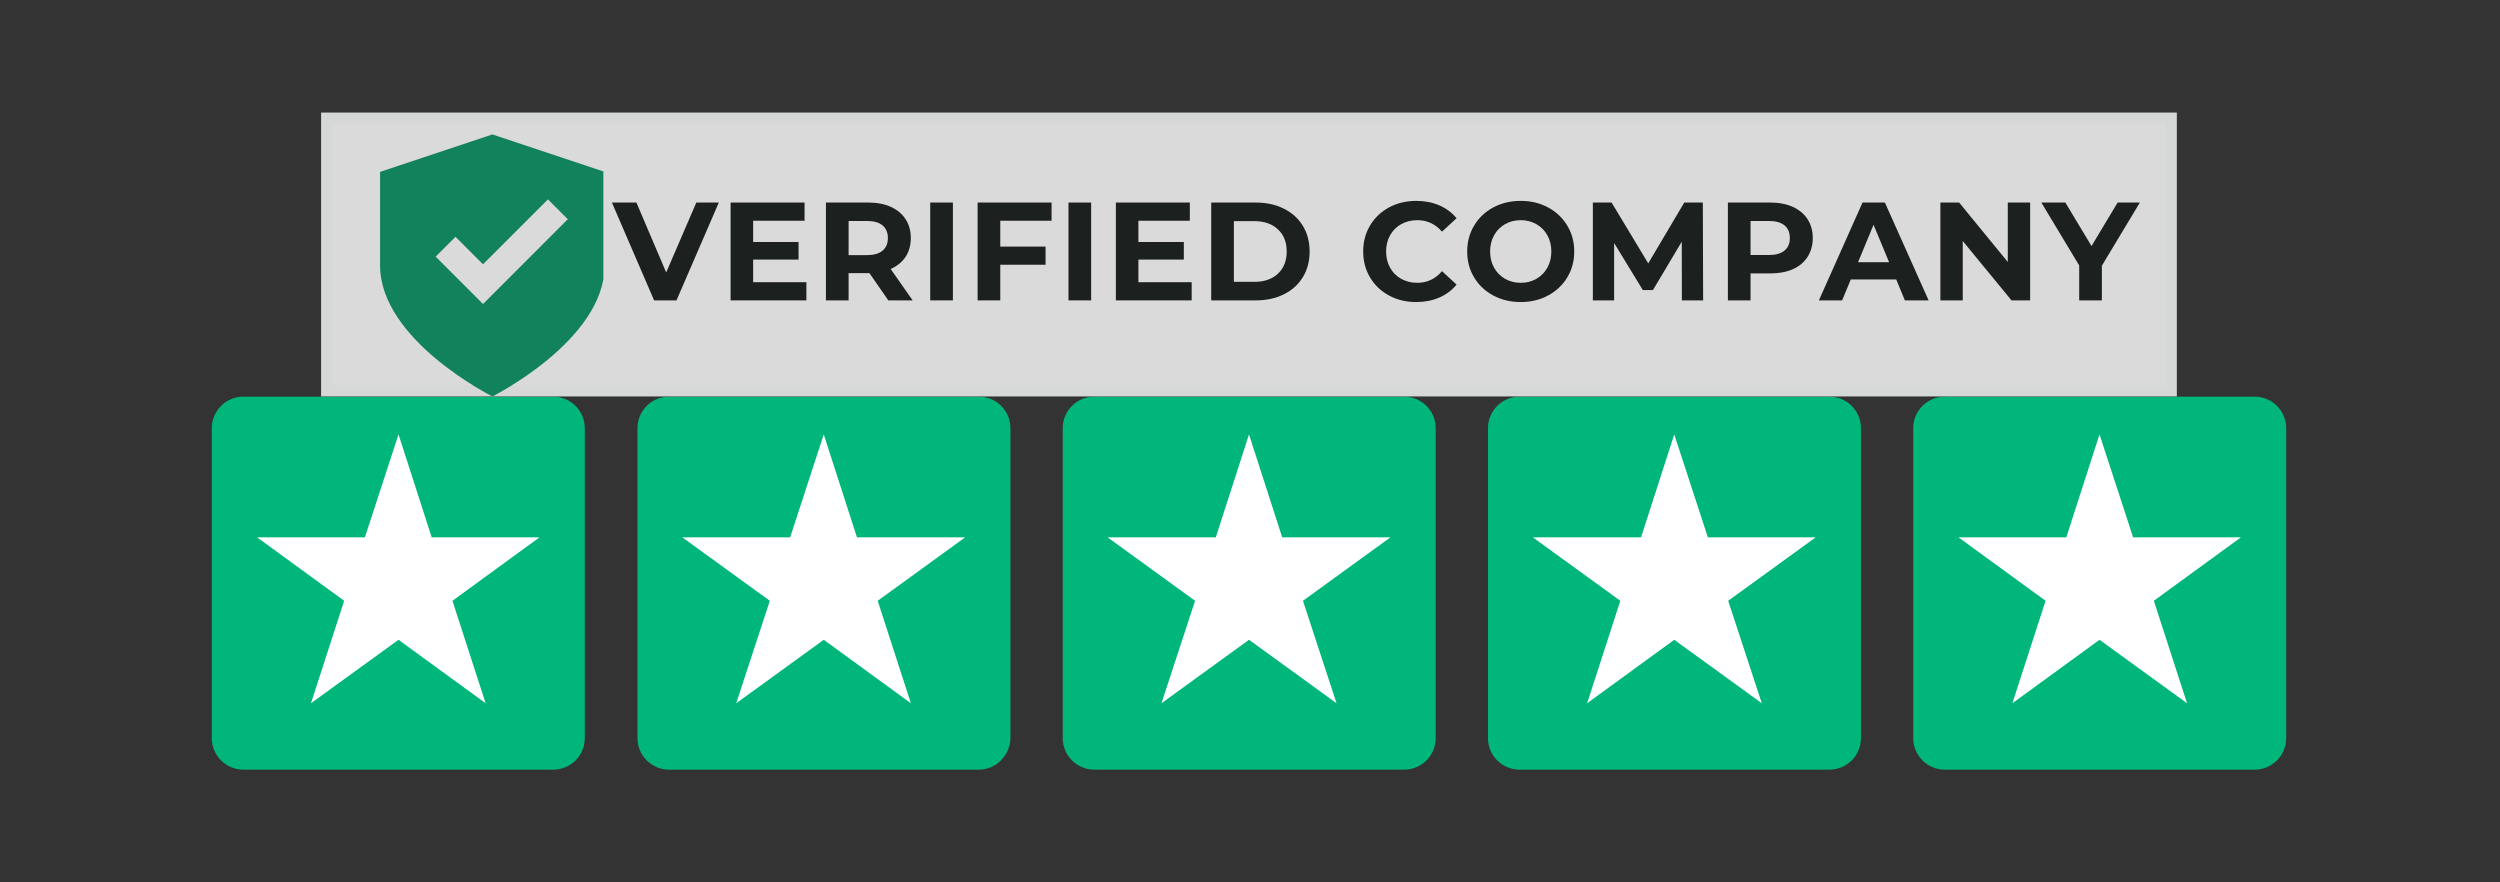 <svg version="1.2" preserveAspectRatio="xMidYMid meet" height="300" viewBox="0 0 637.5 225" zoomAndPan="magnify" width="850" xmlns:xlink="http://www.w3.org/1999/xlink" xmlns="http://www.w3.org/2000/svg"><rect x="0" y="0" width="637.5" height="225" fill="#333333" stroke="none"/><defs><clipPath id="b31fb556e6"><path d="M 54.012 101.098 L 150 101.098 L 150 196.273 L 54.012 196.273 Z M 54.012 101.098"></path></clipPath><clipPath id="f17aad08ea"><path d="M 162 101.098 L 258 101.098 L 258 196.273 L 162 196.273 Z M 162 101.098"></path></clipPath><clipPath id="9d42f69f5e"><path d="M 270 101.098 L 367 101.098 L 367 196.273 L 270 196.273 Z M 270 101.098"></path></clipPath><clipPath id="cbcc2230ed"><path d="M 379 101.098 L 475 101.098 L 475 196.273 L 379 196.273 Z M 379 101.098"></path></clipPath><clipPath id="2ad75d1259"><path d="M 487 101.098 L 583 101.098 L 583 196.273 L 487 196.273 Z M 487 101.098"></path></clipPath><clipPath id="e32bc3cb01"><path d="M 81.879 28.688 L 555.121 28.688 L 555.121 31.531 L 81.879 31.531 Z M 552.219 31.531 L 555.121 31.531 L 555.121 98.195 L 552.219 98.195 Z M 81.879 31.531 L 84.723 31.531 L 84.723 98.195 L 81.879 98.195 Z M 81.879 98.195 L 555.121 98.195 L 555.121 101.098 L 81.879 101.098 Z M 81.879 98.195"></path></clipPath><clipPath id="9b4577e41d"><path d="M 0.879 0.688 L 474.121 0.688 L 474.121 3.531 L 0.879 3.531 Z M 471.219 3.531 L 474.121 3.531 L 474.121 70.195 L 471.219 70.195 Z M 0.879 3.531 L 3.723 3.531 L 3.723 70.195 L 0.879 70.195 Z M 0.879 70.195 L 474.121 70.195 L 474.121 73.098 L 0.879 73.098 Z M 0.879 70.195"></path></clipPath><clipPath id="f4e74cc573"><rect height="74" y="0" width="475" x="0"></rect></clipPath><filter height="100%" id="e98fa0ea97" filterUnits="objectBoundingBox" width="100%" y="0%" x="0%"><feColorMatrix in="SourceGraphic" type="matrix" values="0 0 0 0 1 0 0 0 0 1 0 0 0 0 1 0 0 0 1 0"></feColorMatrix></filter><clipPath id="6851afd3b1"><path d="M 0.879 0.688 L 474.121 0.688 L 474.121 73.098 L 0.879 73.098 Z M 0.879 0.688"></path></clipPath><clipPath id="712c833d85"><path d="M 0.879 0.688 L 474.121 0.688 L 474.121 73.098 L 0.879 73.098 Z M 0.879 0.688"></path></clipPath><clipPath id="12ea35f1e1"><rect height="74" y="0" width="475" x="0"></rect></clipPath><clipPath id="74833a5908"><rect height="74" y="0" width="475" x="0"></rect></clipPath><clipPath id="7b06e4c77f"><path d="M 96.906 34.277 L 153.859 34.277 L 153.859 100.977 L 96.906 100.977 Z M 96.906 34.277"></path></clipPath><clipPath id="6e41a3a6f2"><rect height="46" y="0" width="399" x="0"></rect></clipPath></defs><g id="92fbcfcbb1"><g clip-path="url(#b31fb556e6)" clip-rule="nonzero"><path d="M 141.082 196.258 L 62.051 196.258 C 57.609 196.258 54.012 192.66 54.012 188.215 L 54.012 109.188 C 54.012 104.746 57.609 101.148 62.051 101.148 L 141.082 101.148 C 145.523 101.148 149.121 104.746 149.121 109.188 L 149.121 188.215 C 149.121 192.66 145.523 196.258 141.082 196.258 Z M 141.082 196.258" style="stroke:none;fill-rule:nonzero;fill:#00b67a;fill-opacity:1;"></path></g><path d="M 101.621 110.777 L 110.082 137.012 L 137.59 137.012 L 115.371 153.199 L 123.836 179.328 L 101.621 163.145 L 79.297 179.328 L 87.762 153.199 L 65.543 137.012 L 93.051 137.012 Z M 101.621 110.777" style="stroke:none;fill-rule:nonzero;fill:#ffffff;fill-opacity:1;"></path><g clip-path="url(#f17aad08ea)" clip-rule="nonzero"><path d="M 249.625 196.258 L 170.598 196.258 C 166.152 196.258 162.555 192.66 162.555 188.215 L 162.555 109.188 C 162.555 104.746 166.152 101.148 170.598 101.148 L 249.625 101.148 C 254.066 101.148 257.664 104.746 257.664 109.188 L 257.664 188.215 C 257.559 192.66 253.961 196.258 249.625 196.258 Z M 249.625 196.258" style="stroke:none;fill-rule:nonzero;fill:#00b67a;fill-opacity:1;"></path></g><path d="M 210.059 110.777 L 218.52 137.012 L 246.133 137.012 L 223.812 153.199 L 232.273 179.328 L 210.059 163.145 L 187.734 179.328 L 196.305 153.199 L 173.98 137.012 L 201.488 137.012 Z M 210.059 110.777" style="stroke:none;fill-rule:nonzero;fill:#ffffff;fill-opacity:1;"></path><g clip-path="url(#9d42f69f5e)" clip-rule="nonzero"><path d="M 358.062 196.258 L 279.035 196.258 C 274.594 196.258 270.996 192.66 270.996 188.215 L 270.996 109.188 C 270.996 104.746 274.594 101.148 279.035 101.148 L 358.062 101.148 C 362.508 101.148 366.102 104.746 366.102 109.188 L 366.102 188.215 C 366.102 192.66 362.508 196.258 358.062 196.258 Z M 358.062 196.258" style="stroke:none;fill-rule:nonzero;fill:#00b67a;fill-opacity:1;"></path></g><path d="M 318.496 110.777 L 326.961 137.012 L 354.57 137.012 L 332.25 153.199 L 340.82 179.328 L 318.496 163.145 L 296.176 179.328 L 304.742 153.199 L 282.422 137.012 L 310.031 137.012 Z M 318.496 110.777" style="stroke:none;fill-rule:nonzero;fill:#ffffff;fill-opacity:1;"></path><g clip-path="url(#cbcc2230ed)" clip-rule="nonzero"><path d="M 466.5 196.258 L 387.473 196.258 C 383.031 196.258 379.434 192.66 379.434 188.215 L 379.434 109.188 C 379.434 104.746 383.031 101.148 387.473 101.148 L 466.5 101.148 C 470.945 101.148 474.543 104.746 474.543 109.188 L 474.543 188.215 C 474.543 192.66 470.945 196.258 466.5 196.258 Z M 466.5 196.258" style="stroke:none;fill-rule:nonzero;fill:#00b67a;fill-opacity:1;"></path></g><path d="M 426.934 110.777 L 435.504 137.012 L 463.012 137.012 L 440.688 153.199 L 449.258 179.328 L 426.934 163.145 L 404.719 179.328 L 413.18 153.199 L 390.859 137.012 L 418.473 137.012 Z M 426.934 110.777" style="stroke:none;fill-rule:nonzero;fill:#ffffff;fill-opacity:1;"></path><g clip-path="url(#2ad75d1259)" clip-rule="nonzero"><path d="M 574.941 196.258 L 495.914 196.258 C 491.469 196.258 487.871 192.66 487.871 188.215 L 487.871 109.188 C 487.871 104.746 491.469 101.148 495.914 101.148 L 574.941 101.148 C 579.383 101.148 582.98 104.746 582.98 109.188 L 582.98 188.215 C 582.98 192.66 579.383 196.258 574.941 196.258 Z M 574.941 196.258" style="stroke:none;fill-rule:nonzero;fill:#00b67a;fill-opacity:1;"></path></g><path d="M 535.375 110.777 L 543.941 137.012 L 571.449 137.012 L 549.23 153.199 L 557.695 179.328 L 535.375 163.145 L 513.156 179.328 L 521.621 153.199 L 499.402 137.012 L 526.91 137.012 Z M 535.375 110.777" style="stroke:none;fill-rule:nonzero;fill:#ffffff;fill-opacity:1;"></path><g clip-path="url(#e32bc3cb01)" clip-rule="nonzero"><g transform="matrix(1,0,0,1,81,28)"><g clip-path="url(#f4e74cc573)"><g clip-path="url(#9b4577e41d)" clip-rule="nonzero"><path d="M 0.879 0.688 L 474.094 0.688 L 474.094 73.098 L 0.879 73.098 Z M 0.879 0.688" style="stroke:none;fill-rule:nonzero;fill:#1c2120;fill-opacity:1;"></path></g></g></g></g><g transform="matrix(1,0,0,1,81,28)" mask="url(#802bd57231)"><g clip-path="url(#74833a5908)"><g clip-path="url(#6851afd3b1)" clip-rule="nonzero"><g transform="matrix(1,0,0,1,-0,-0)"><g clip-path="url(#12ea35f1e1)" id="e3b425f6cf"><g clip-path="url(#712c833d85)" clip-rule="nonzero"><path d="M 0.879 0.688 L 474.094 0.688 L 474.094 73.098 L 0.879 73.098 Z M 0.879 0.688" style="stroke:none;fill-rule:nonzero;fill:#ffffff;fill-opacity:1;"></path></g></g></g></g></g><mask id="802bd57231"><g filter="url(#e98fa0ea97)"><rect style="fill:#000000;fill-opacity:0.82;stroke:none;" height="225" y="0" width="637.5" x="0"></rect></g></mask></g><g clip-path="url(#7b06e4c77f)" clip-rule="nonzero"><path d="M 125.555 34.277 L 96.918 43.824 L 96.918 67.688 C 96.918 86.777 125.555 101.094 125.555 101.094 C 125.555 101.094 154.188 86.777 154.188 67.688 L 154.188 43.824 Z M 123.168 77.523 L 111.094 65.441 L 116.152 60.383 L 123.168 67.398 L 139.727 50.84 L 144.785 55.898 Z M 123.168 77.523" style="stroke:none;fill-rule:nonzero;fill:#12825d;fill-opacity:1;"></path></g><g transform="matrix(1,0,0,1,152,43)"><g clip-path="url(#6e41a3a6f2)"><g style="fill:#1c2120;fill-opacity:1;"><g transform="translate(4.363, 33.6)"><path d="M 26.938 -24.953 L 16.141 0 L 10.438 0 L -0.328 -24.953 L 5.922 -24.953 L 13.516 -7.125 L 21.203 -24.953 Z M 26.938 -24.953" style="stroke:none"></path></g></g><g style="fill:#1c2120;fill-opacity:1;"><g transform="translate(31.349, 33.6)"><path d="M 22.281 -4.641 L 22.281 0 L 2.953 0 L 2.953 -24.953 L 21.812 -24.953 L 21.812 -20.312 L 8.703 -20.312 L 8.703 -14.891 L 20.281 -14.891 L 20.281 -10.406 L 8.703 -10.406 L 8.703 -4.641 Z M 22.281 -4.641" style="stroke:none"></path></g></g><g style="fill:#1c2120;fill-opacity:1;"><g transform="translate(55.66, 33.6)"><path d="M 18.859 0 L 14.047 -6.953 L 8.734 -6.953 L 8.734 0 L 2.953 0 L 2.953 -24.953 L 13.75 -24.953 C 15.969 -24.953 17.891 -24.582 19.516 -23.844 C 21.141 -23.102 22.391 -22.055 23.266 -20.703 C 24.148 -19.348 24.594 -17.742 24.594 -15.891 C 24.594 -14.035 24.145 -12.438 23.25 -11.094 C 22.363 -9.758 21.098 -8.734 19.453 -8.016 L 25.062 0 Z M 18.75 -15.891 C 18.75 -17.297 18.297 -18.375 17.391 -19.125 C 16.484 -19.875 15.164 -20.25 13.438 -20.25 L 8.734 -20.25 L 8.734 -11.547 L 13.438 -11.547 C 15.164 -11.547 16.484 -11.926 17.391 -12.688 C 18.297 -13.445 18.75 -14.516 18.75 -15.891 Z M 18.75 -15.891" style="stroke:none"></path></g></g><g style="fill:#1c2120;fill-opacity:1;"><g transform="translate(82.254, 33.6)"><path d="M 2.953 -24.953 L 8.734 -24.953 L 8.734 0 L 2.953 0 Z M 2.953 -24.953" style="stroke:none"></path></g></g><g style="fill:#1c2120;fill-opacity:1;"><g transform="translate(94.338, 33.6)"><path d="M 8.734 -20.312 L 8.734 -13.719 L 20.281 -13.719 L 20.281 -9.094 L 8.734 -9.094 L 8.734 0 L 2.953 0 L 2.953 -24.953 L 21.812 -24.953 L 21.812 -20.312 Z M 8.734 -20.312" style="stroke:none"></path></g></g><g style="fill:#1c2120;fill-opacity:1;"><g transform="translate(117.509, 33.6)"><path d="M 2.953 -24.953 L 8.734 -24.953 L 8.734 0 L 2.953 0 Z M 2.953 -24.953" style="stroke:none"></path></g></g><g style="fill:#1c2120;fill-opacity:1;"><g transform="translate(129.594, 33.6)"><path d="M 22.281 -4.641 L 22.281 0 L 2.953 0 L 2.953 -24.953 L 21.812 -24.953 L 21.812 -20.312 L 8.703 -20.312 L 8.703 -14.891 L 20.281 -14.891 L 20.281 -10.406 L 8.703 -10.406 L 8.703 -4.641 Z M 22.281 -4.641" style="stroke:none"></path></g></g><g style="fill:#1c2120;fill-opacity:1;"><g transform="translate(153.905, 33.6)"><path d="M 2.953 -24.953 L 14.297 -24.953 C 17.004 -24.953 19.395 -24.43 21.469 -23.391 C 23.551 -22.359 25.164 -20.906 26.312 -19.031 C 27.469 -17.156 28.047 -14.969 28.047 -12.469 C 28.047 -9.977 27.469 -7.789 26.312 -5.906 C 25.164 -4.031 23.551 -2.578 21.469 -1.547 C 19.395 -0.516 17.004 0 14.297 0 L 2.953 0 Z M 14 -4.734 C 16.5 -4.734 18.488 -5.426 19.969 -6.812 C 21.457 -8.207 22.203 -10.094 22.203 -12.469 C 22.203 -14.844 21.457 -16.723 19.969 -18.109 C 18.488 -19.504 16.5 -20.203 14 -20.203 L 8.734 -20.203 L 8.734 -4.734 Z M 14 -4.734" style="stroke:none"></path></g></g><g style="fill:#1c2120;fill-opacity:1;"><g transform="translate(183.742, 33.6)"><path d="" style="stroke:none"></path></g></g><g style="fill:#1c2120;fill-opacity:1;"><g transform="translate(194.223, 33.6)"><path d="M 14.891 0.422 C 12.348 0.422 10.051 -0.129 8 -1.234 C 5.945 -2.336 4.332 -3.867 3.156 -5.828 C 1.977 -7.785 1.391 -10 1.391 -12.469 C 1.391 -14.945 1.977 -17.164 3.156 -19.125 C 4.332 -21.082 5.945 -22.613 8 -23.719 C 10.051 -24.82 12.363 -25.375 14.938 -25.375 C 17.094 -25.375 19.047 -24.992 20.797 -24.234 C 22.547 -23.473 24.016 -22.379 25.203 -20.953 L 21.484 -17.531 C 19.797 -19.477 17.707 -20.453 15.219 -20.453 C 13.676 -20.453 12.297 -20.113 11.078 -19.438 C 9.867 -18.758 8.926 -17.816 8.25 -16.609 C 7.57 -15.398 7.234 -14.02 7.234 -12.469 C 7.234 -10.926 7.57 -9.547 8.25 -8.328 C 8.926 -7.117 9.867 -6.176 11.078 -5.5 C 12.297 -4.82 13.676 -4.484 15.219 -4.484 C 17.707 -4.484 19.797 -5.473 21.484 -7.453 L 25.203 -4.031 C 24.016 -2.582 22.539 -1.477 20.781 -0.719 C 19.02 0.039 17.055 0.422 14.891 0.422 Z M 14.891 0.422" style="stroke:none"></path></g></g><g style="fill:#1c2120;fill-opacity:1;"><g transform="translate(220.745, 33.6)"><path d="M 15.047 0.422 C 12.453 0.422 10.113 -0.133 8.031 -1.25 C 5.957 -2.363 4.332 -3.898 3.156 -5.859 C 1.977 -7.816 1.391 -10.02 1.391 -12.469 C 1.391 -14.914 1.977 -17.117 3.156 -19.078 C 4.332 -21.047 5.957 -22.586 8.031 -23.703 C 10.113 -24.816 12.453 -25.375 15.047 -25.375 C 17.629 -25.375 19.953 -24.816 22.016 -23.703 C 24.086 -22.586 25.719 -21.047 26.906 -19.078 C 28.094 -17.117 28.688 -14.914 28.688 -12.469 C 28.688 -10.02 28.094 -7.816 26.906 -5.859 C 25.719 -3.898 24.086 -2.363 22.016 -1.25 C 19.953 -0.133 17.629 0.422 15.047 0.422 Z M 15.047 -4.484 C 16.516 -4.484 17.844 -4.82 19.031 -5.5 C 20.219 -6.176 21.148 -7.117 21.828 -8.328 C 22.504 -9.547 22.844 -10.926 22.844 -12.469 C 22.844 -14.02 22.504 -15.398 21.828 -16.609 C 21.148 -17.816 20.219 -18.758 19.031 -19.438 C 17.844 -20.113 16.516 -20.453 15.047 -20.453 C 13.566 -20.453 12.234 -20.113 11.047 -19.438 C 9.859 -18.758 8.926 -17.816 8.25 -16.609 C 7.57 -15.398 7.234 -14.02 7.234 -12.469 C 7.234 -10.926 7.57 -9.547 8.25 -8.328 C 8.926 -7.117 9.859 -6.176 11.047 -5.5 C 12.234 -4.82 13.566 -4.484 15.047 -4.484 Z M 15.047 -4.484" style="stroke:none"></path></g></g><g style="fill:#1c2120;fill-opacity:1;"><g transform="translate(251.223, 33.6)"><path d="M 25.656 0 L 25.625 -14.969 L 18.281 -2.641 L 15.688 -2.641 L 8.375 -14.641 L 8.375 0 L 2.953 0 L 2.953 -24.953 L 7.734 -24.953 L 17.078 -9.438 L 26.266 -24.953 L 31 -24.953 L 31.078 0 Z M 25.656 0" style="stroke:none"></path></g></g><g style="fill:#1c2120;fill-opacity:1;"><g transform="translate(285.659, 33.6)"><path d="M 13.75 -24.953 C 15.969 -24.953 17.891 -24.582 19.516 -23.844 C 21.141 -23.102 22.391 -22.055 23.266 -20.703 C 24.148 -19.348 24.594 -17.742 24.594 -15.891 C 24.594 -14.066 24.148 -12.469 23.266 -11.094 C 22.391 -9.727 21.141 -8.68 19.516 -7.953 C 17.891 -7.234 15.969 -6.875 13.75 -6.875 L 8.734 -6.875 L 8.734 0 L 2.953 0 L 2.953 -24.953 Z M 13.438 -11.578 C 15.164 -11.578 16.484 -11.953 17.391 -12.703 C 18.297 -13.453 18.75 -14.516 18.75 -15.891 C 18.75 -17.297 18.297 -18.375 17.391 -19.125 C 16.484 -19.875 15.164 -20.25 13.438 -20.25 L 8.734 -20.25 L 8.734 -11.578 Z M 13.438 -11.578" style="stroke:none"></path></g></g><g style="fill:#1c2120;fill-opacity:1;"><g transform="translate(312.145, 33.6)"><path d="M 19.391 -5.344 L 7.812 -5.344 L 5.594 0 L -0.328 0 L 10.797 -24.953 L 16.5 -24.953 L 27.656 0 L 21.594 0 Z M 17.578 -9.734 L 13.609 -19.281 L 9.656 -9.734 Z M 17.578 -9.734" style="stroke:none"></path></g></g><g style="fill:#1c2120;fill-opacity:1;"><g transform="translate(339.843, 33.6)"><path d="M 25.844 -24.953 L 25.844 0 L 21.094 0 L 8.656 -15.141 L 8.656 0 L 2.953 0 L 2.953 -24.953 L 7.734 -24.953 L 20.141 -9.797 L 20.141 -24.953 Z M 25.844 -24.953" style="stroke:none"></path></g></g><g style="fill:#1c2120;fill-opacity:1;"><g transform="translate(369.039, 33.6)"><path d="M 14.938 -8.844 L 14.938 0 L 9.156 0 L 9.156 -8.906 L -0.5 -24.953 L 5.625 -24.953 L 12.297 -13.859 L 18.953 -24.953 L 24.625 -24.953 Z M 14.938 -8.844" style="stroke:none"></path></g></g></g></g></g></svg>